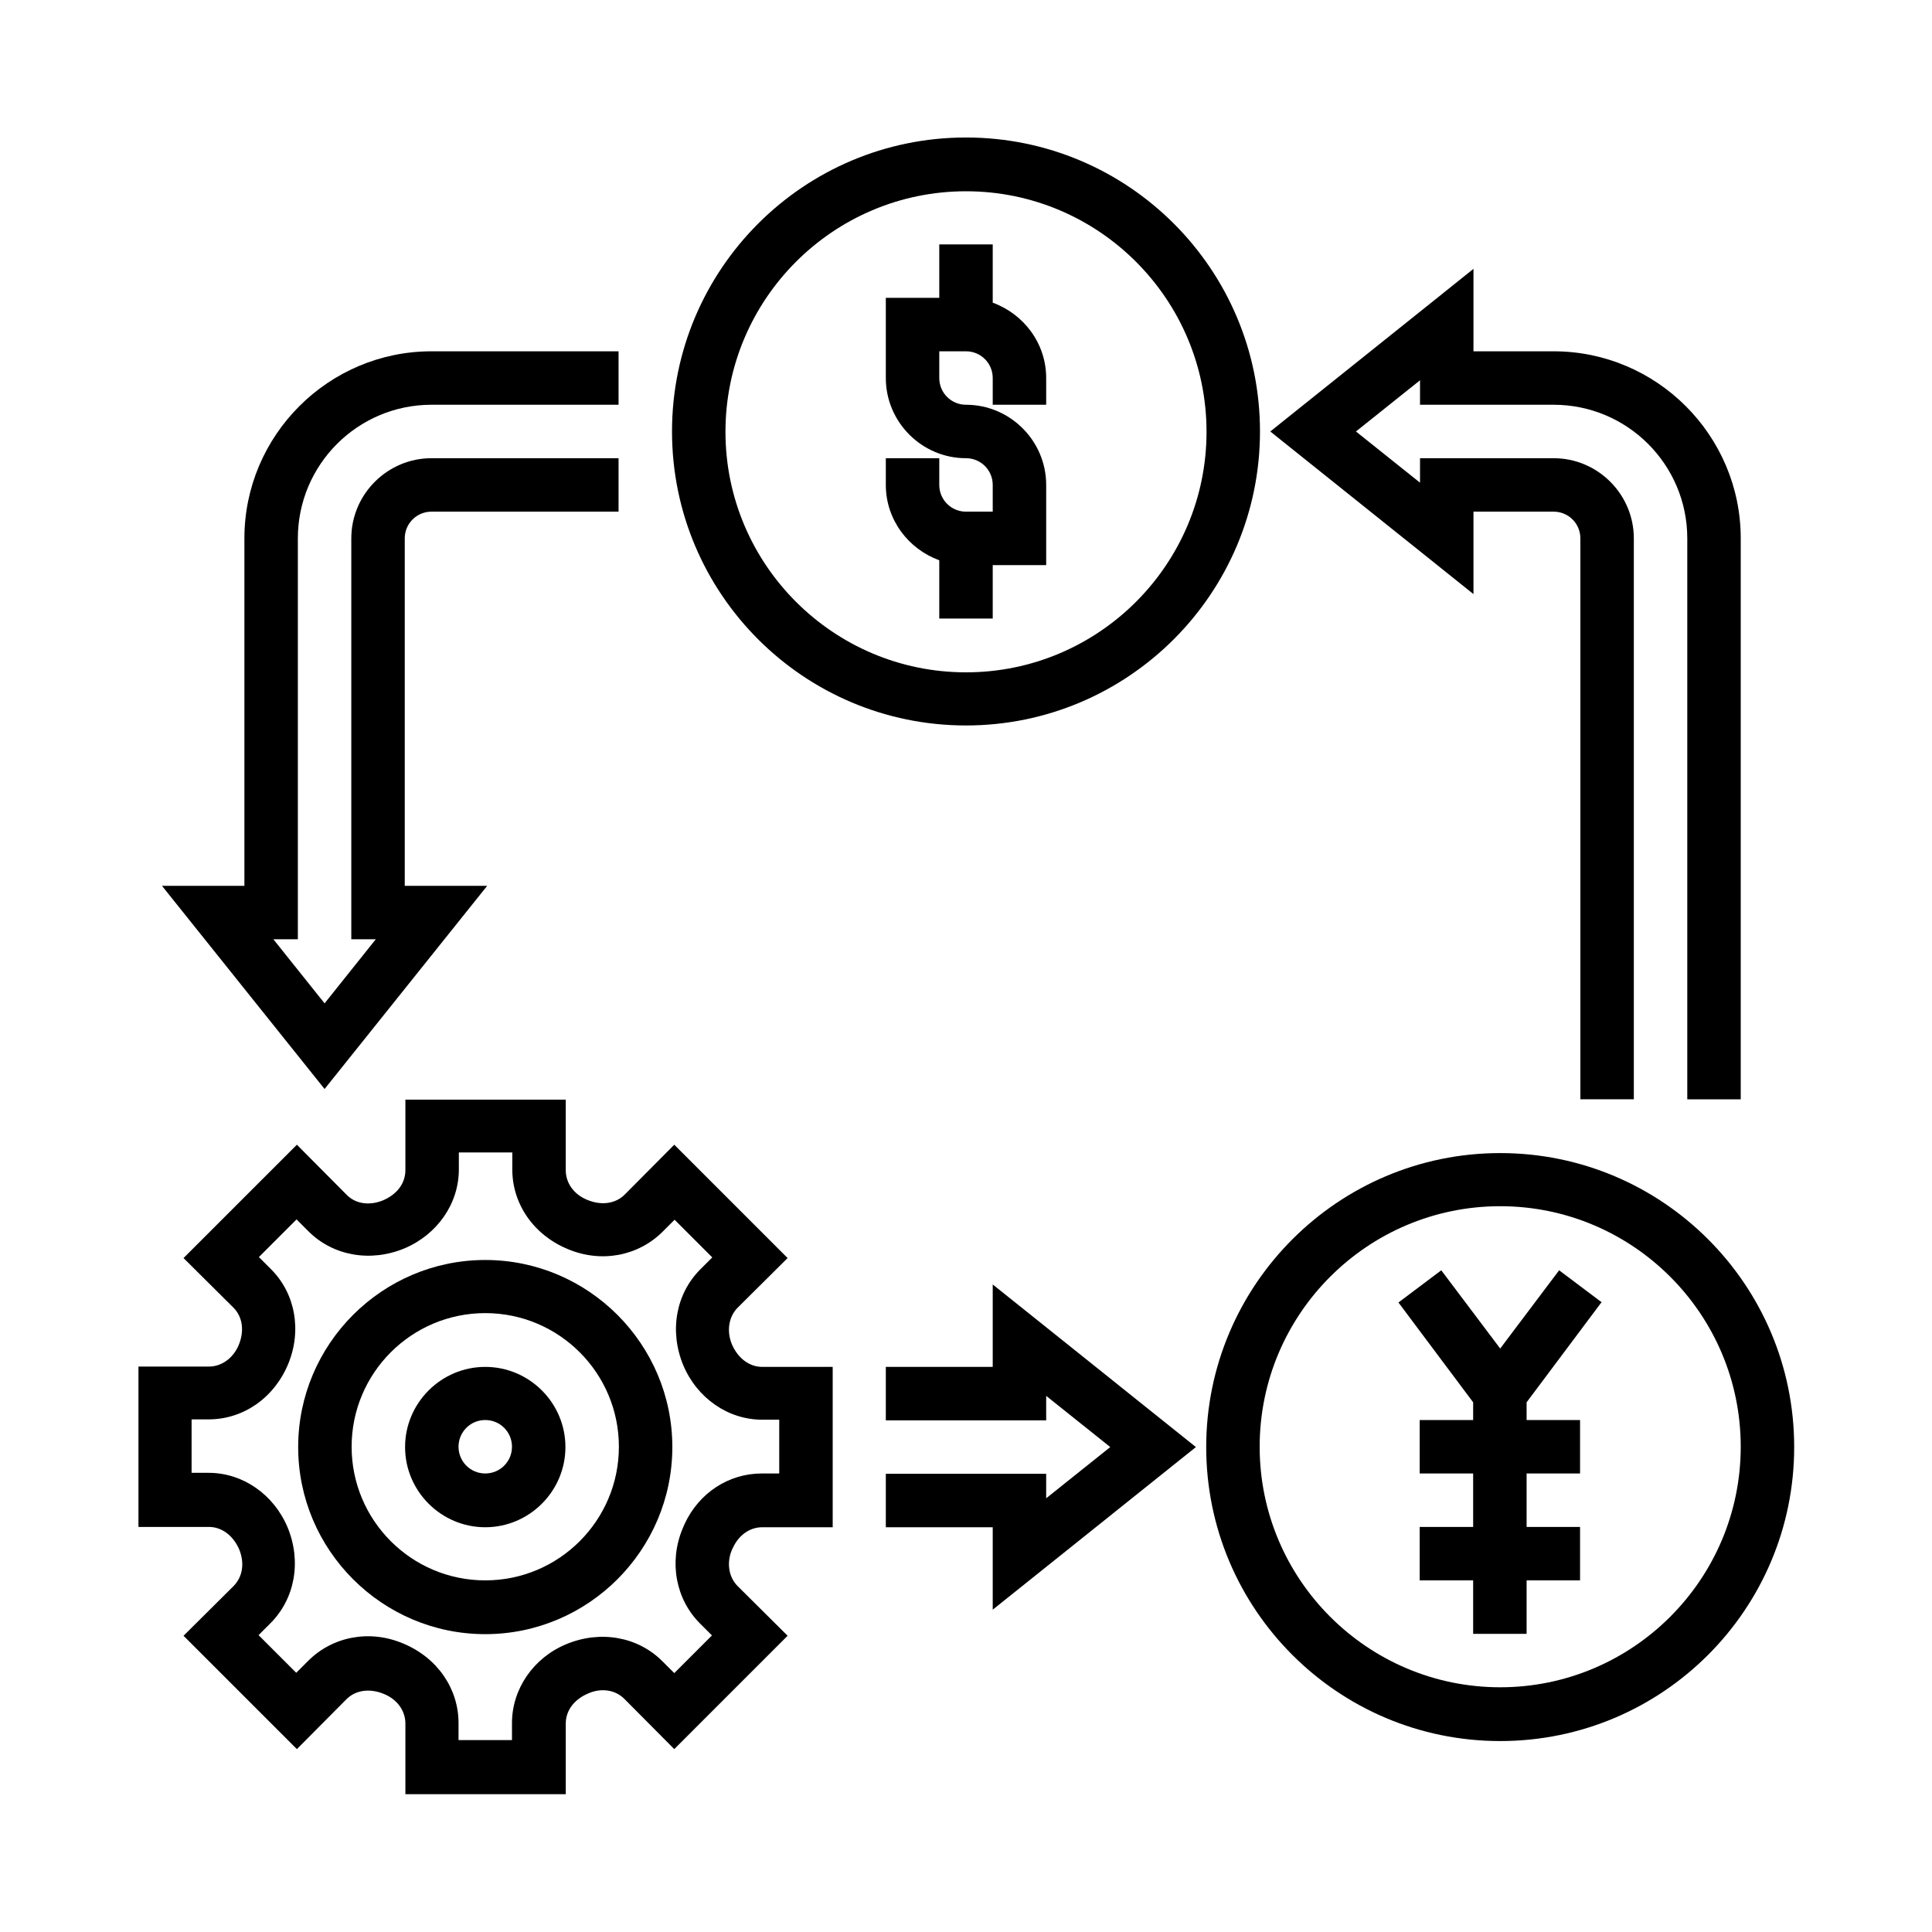 <?xml version="1.0" encoding="UTF-8"?>
<svg id="Camada_1" xmlns="http://www.w3.org/2000/svg" version="1.1" viewBox="0 0 60 60">
  <!-- Generator: Adobe Illustrator 29.5.0, SVG Export Plug-In . SVG Version: 2.1.0 Build 137)  -->
  <path d="M15.07,42.45c-1.37,0-2.49,1.12-2.49,2.49s1.12,2.49,2.49,2.49,2.49-1.12,2.49-2.49-1.12-2.49-2.49-2.49ZM15.07,45.76c-.46,0-.83-.37-.83-.83s.37-.83.83-.83.83.37.83.83-.37.83-.83.83Z"/>
  <path d="M15.07,39.13c-3.2,0-5.81,2.61-5.81,5.81s2.61,5.81,5.81,5.81,5.81-2.61,5.81-5.81-2.61-5.81-5.81-5.81ZM15.07,49.08c-2.29,0-4.15-1.86-4.15-4.15s1.86-4.15,4.15-4.15,4.15,1.86,4.15,4.15-1.86,4.15-4.15,4.15Z"/>
  <path d="M22.73,41.75c-.17-.41-.1-.86.18-1.14l1.55-1.54-3.52-3.52-1.54,1.55c-.28.28-.72.35-1.17.16-.41-.17-.66-.52-.66-.92v-2.19h-4.98v2.19c0,.4-.25.75-.7.94-.42.17-.85.11-1.13-.18l-1.54-1.55-3.52,3.52,1.55,1.54c.28.28.35.72.16,1.17-.17.4-.53.66-.92.66h-2.19v4.98h2.19c.39,0,.75.26.94.7.17.42.11.85-.18,1.14l-1.55,1.54,3.52,3.52,1.54-1.55c.28-.28.72-.35,1.17-.16.41.17.66.52.66.92v2.19h4.98v-2.19c0-.4.25-.75.7-.94.41-.18.85-.11,1.13.18l1.54,1.55,3.52-3.52-1.55-1.54c-.28-.28-.35-.72-.18-1.13l.04-.08c.18-.38.52-.62.9-.62h2.19v-4.98h-2.19c-.39,0-.75-.26-.94-.7h0ZM24.19,45.76h-.53c-1.03,0-1.95.6-2.4,1.57l-.06.14c-.43,1.03-.22,2.19.54,2.95l.37.37-1.17,1.17-.37-.37c-.76-.76-1.92-.97-2.98-.53-1.02.42-1.69,1.39-1.69,2.45v.53h-1.66v-.53c0-1.07-.66-2.03-1.72-2.47-1.04-.44-2.19-.22-2.95.54l-.37.37-1.17-1.17.37-.37c.76-.76.97-1.92.53-2.98-.43-1.02-1.39-1.69-2.45-1.69h-.53v-1.66h.53c1.07,0,2.03-.66,2.47-1.72.43-1.04.22-2.2-.54-2.95l-.37-.37,1.17-1.17.37.37c.76.76,1.92.97,2.98.53,1.02-.43,1.69-1.39,1.69-2.45v-.53h1.66v.53c0,1.07.66,2.03,1.72,2.47,1.04.44,2.19.22,2.95-.54l.37-.37,1.17,1.17-.37.37c-.76.76-.97,1.92-.53,2.98.43,1.02,1.39,1.69,2.45,1.69h.53v1.66Z"/>
  <path d="M46.59,35.81c-5.03,0-9.13,4.09-9.13,9.13s4.09,9.13,9.13,9.13,9.13-4.09,9.13-9.13-4.09-9.13-9.13-9.13ZM46.59,52.4c-4.12,0-7.47-3.35-7.47-7.47s3.35-7.47,7.47-7.47,7.47,3.35,7.47,7.47-3.35,7.47-7.47,7.47Z"/>
  <path d="M49.75,40.45l-1.33-1-1.83,2.43-1.83-2.43-1.33,1,2.32,3.1v.55h-1.66v1.66h1.66v1.66h-1.66v1.66h1.66v1.66h1.66v-1.66h1.66v-1.66h-1.66v-1.66h1.66v-1.66h-1.66v-.55l2.32-3.1Z"/>
  <path d="M29.17,17.4v1.81h1.66v-1.66h1.66v-2.49c0-1.37-1.12-2.49-2.49-2.49-.46,0-.83-.37-.83-.83v-.83h.83c.46,0,.83.37.83.83v.83h1.66v-.83c0-1.08-.7-1.99-1.66-2.34v-1.81h-1.66v1.66h-1.66v2.49c0,1.37,1.12,2.49,2.49,2.49.46,0,.83.37.83.83v.83h-.83c-.46,0-.83-.37-.83-.83v-.83h-1.66v.83c0,1.08.7,1.99,1.66,2.34Z"/>
  <path d="M30,22.53c5.03,0,9.13-4.09,9.13-9.13s-4.09-9.13-9.13-9.13-9.13,4.09-9.13,9.13,4.09,9.13,9.13,9.13ZM30,5.94c4.12,0,7.47,3.35,7.47,7.47s-3.35,7.47-7.47,7.47-7.47-3.35-7.47-7.47,3.35-7.47,7.47-7.47Z"/>
  <path d="M30.83,42.45h-3.32v1.66h4.98v-.76l1.99,1.59-1.99,1.59v-.76h-4.98v1.66h3.32v2.56l6.31-5.05-6.31-5.05v2.56Z"/>
  <path d="M45.76,15.89h2.49c.46,0,.83.37.83.83v17.42h1.66v-17.42c0-1.37-1.12-2.49-2.49-2.49h-4.15v.76l-1.99-1.59,1.99-1.59v.76h4.15c2.29,0,4.15,1.86,4.15,4.15v17.42h1.66v-17.42c0-3.2-2.61-5.81-5.81-5.81h-2.49v-2.56l-6.31,5.05,6.31,5.05v-2.56Z"/>
  <path d="M15.13,27.51h-2.56v-10.79c0-.46.37-.83.83-.83h5.81v-1.66h-5.81c-1.37,0-2.49,1.12-2.49,2.49v12.45h.76l-1.59,1.99-1.59-1.99h.76v-12.45c0-2.29,1.86-4.15,4.15-4.15h5.81v-1.66h-5.81c-3.2,0-5.81,2.61-5.81,5.81v10.79h-2.56l5.05,6.31,5.05-6.31Z"/>
</svg>